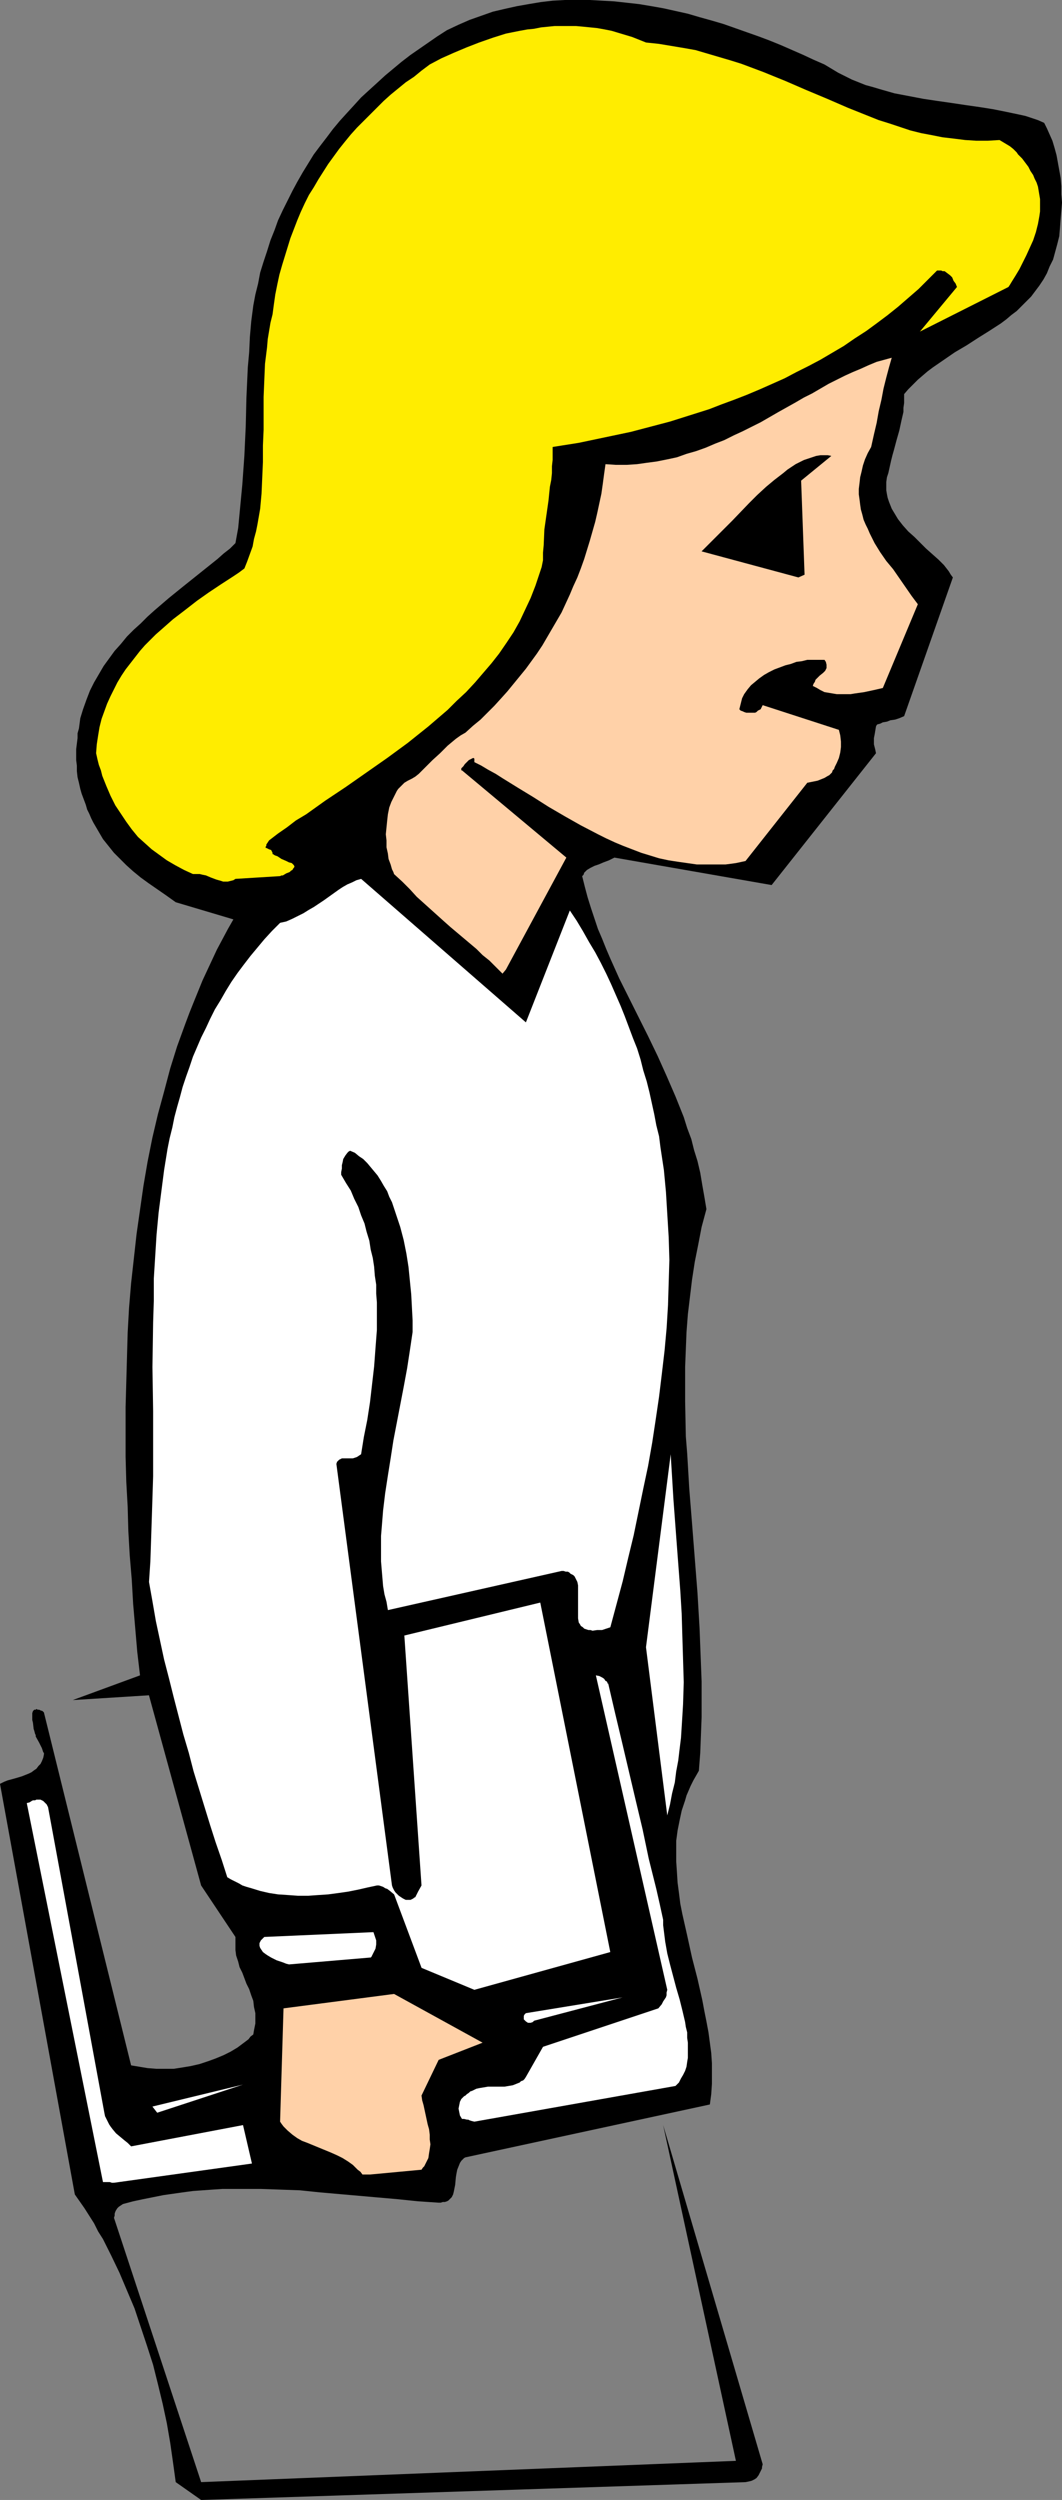 <?xml version="1.0" encoding="UTF-8" standalone="no"?>
<svg
   version="1.0"
   width="66.141mm"
   height="155.668mm"
   id="svg12"
   sodipodi:docname="Woman with Books.wmf"
   xmlns:inkscape="http://www.inkscape.org/namespaces/inkscape"
   xmlns:sodipodi="http://sodipodi.sourceforge.net/DTD/sodipodi-0.dtd"
   xmlns="http://www.w3.org/2000/svg"
   xmlns:svg="http://www.w3.org/2000/svg">
  <rect width="100%" height="100%" fill="#808080" stroke="none"/>
  <sodipodi:namedview
     id="namedview12"
     pagecolor="#ffffff"
     bordercolor="#000000"
     borderopacity="0.25"
     inkscape:showpageshadow="2"
     inkscape:pageopacity="0.0"
     inkscape:pagecheckerboard="0"
     inkscape:deskcolor="#d1d1d1"
     inkscape:document-units="mm" />
  <defs
     id="defs1">
    <pattern
       id="WMFhbasepattern"
       patternUnits="userSpaceOnUse"
       width="6"
       height="6"
       x="0"
       y="0" />
  </defs>
  <path
     style="fill:#000000;fill-opacity:1;fill-rule:evenodd;stroke:none"
     d="m 47.346,588.353 128.141,-4.201 0.808,-0.162 0.646,-0.162 0.646,-0.323 0.485,-0.323 0.485,-0.646 0.323,-0.646 0.485,-0.97 v -0.323 l 0.162,-0.646 -23.431,-79.826 17.129,79.018 -125.879,5.009 -20.522,-62.213 0.162,-0.485 v -0.485 l 0.162,-0.485 0.162,-0.323 0.323,-0.485 0.323,-0.323 0.485,-0.323 0.485,-0.323 2.424,-0.646 2.262,-0.485 2.424,-0.485 2.424,-0.485 2.262,-0.323 2.262,-0.323 2.424,-0.323 2.262,-0.162 2.262,-0.162 2.424,-0.162 h 4.525 4.525 l 4.686,0.162 4.525,0.162 4.686,0.485 9.211,0.808 9.211,0.808 4.686,0.485 4.848,0.323 h 0.485 l 0.485,-0.162 h 0.485 l 0.485,-0.162 0.323,-0.162 0.323,-0.323 0.162,-0.162 0.323,-0.323 0.323,-0.646 0.162,-0.646 0.162,-0.808 0.162,-0.808 0.162,-1.778 0.162,-0.97 0.162,-0.808 0.323,-0.808 0.323,-0.808 0.323,-0.485 0.323,-0.323 0.323,-0.323 0.323,-0.162 57.526,-12.443 0.323,-2.424 0.162,-2.424 v -2.424 -2.424 l -0.162,-2.424 -0.323,-2.424 -0.323,-2.424 -0.485,-2.585 -0.485,-2.424 -0.485,-2.585 -1.131,-5.009 -1.293,-5.009 -1.131,-5.171 -1.131,-5.009 -0.485,-2.424 -0.323,-2.585 -0.323,-2.424 -0.162,-2.585 -0.162,-2.424 v -2.424 -2.424 l 0.323,-2.424 0.485,-2.424 0.485,-2.262 0.808,-2.424 0.323,-1.131 0.485,-1.131 0.485,-1.131 0.646,-1.293 0.646,-1.131 0.646,-1.131 0.323,-4.201 0.162,-4.201 0.162,-4.201 v -4.201 -4.201 l -0.162,-4.201 -0.162,-4.201 -0.162,-4.201 -0.485,-8.241 -0.646,-8.241 -0.646,-8.241 -0.646,-8.08 -0.485,-8.241 -0.323,-4.04 -0.162,-8.241 v -4.04 -4.04 l 0.162,-4.201 0.162,-4.04 0.323,-4.201 0.485,-4.04 0.485,-4.04 0.646,-4.201 0.808,-4.04 0.808,-4.201 1.131,-4.201 -0.485,-2.909 -0.485,-2.747 -0.485,-2.909 -0.646,-2.747 -0.808,-2.585 -0.646,-2.585 -0.97,-2.585 -0.808,-2.585 -0.97,-2.424 -0.97,-2.424 -2.101,-4.848 -2.101,-4.686 -2.262,-4.686 -1.131,-2.262 -1.131,-2.262 -2.262,-4.525 -2.262,-4.525 -2.101,-4.686 -0.97,-2.262 -0.97,-2.424 -0.97,-2.262 -0.808,-2.424 -0.808,-2.424 -0.808,-2.585 -0.646,-2.424 -0.646,-2.585 0.323,-0.323 0.162,-0.485 0.323,-0.323 0.323,-0.323 0.808,-0.485 0.97,-0.485 0.97,-0.323 1.131,-0.485 1.293,-0.485 1.293,-0.646 37.004,6.464 24.562,-31.025 -0.162,-0.808 -0.162,-0.646 -0.162,-0.646 v -0.646 -0.808 l 0.162,-0.808 0.162,-0.97 0.162,-0.97 0.162,-0.323 0.162,-0.162 0.646,-0.162 0.646,-0.323 0.97,-0.162 0.808,-0.323 1.131,-0.162 0.97,-0.323 1.131,-0.485 11.473,-32.641 -0.485,-0.646 -0.485,-0.808 -1.131,-1.454 -1.293,-1.293 -1.454,-1.293 -1.454,-1.293 -1.454,-1.454 -1.293,-1.293 -1.454,-1.293 -1.293,-1.454 -1.131,-1.454 -0.485,-0.808 -0.485,-0.808 -0.485,-0.808 -0.323,-0.808 -0.323,-0.808 -0.323,-0.97 -0.162,-0.808 -0.162,-0.97 v -0.97 -0.97 l 0.162,-1.131 0.323,-0.97 0.323,-1.454 0.323,-1.454 0.323,-1.293 0.323,-1.131 0.646,-2.424 0.323,-1.131 0.323,-1.131 0.485,-2.262 0.485,-2.101 v -0.97 l 0.162,-1.131 V 93.884 92.753 l 0.97,-1.131 1.131,-1.131 1.131,-1.131 1.131,-0.97 1.131,-0.97 1.293,-0.97 2.585,-1.778 2.585,-1.778 2.747,-1.616 2.747,-1.778 2.585,-1.616 2.747,-1.778 1.293,-0.97 1.131,-0.97 1.293,-0.97 1.131,-1.131 1.131,-1.131 1.131,-1.131 0.97,-1.293 0.97,-1.293 0.97,-1.454 0.808,-1.454 0.646,-1.616 0.808,-1.616 0.485,-1.778 0.485,-1.778 0.485,-1.939 0.162,-1.939 0.162,-2.101 0.162,-1.939 0.162,-1.939 -0.162,-1.939 v -1.939 l -0.162,-1.939 -0.323,-1.778 -0.323,-1.778 -0.323,-1.778 -0.485,-1.778 -0.485,-1.616 -0.646,-1.454 -0.646,-1.454 -0.646,-1.293 -1.454,-0.646 -1.454,-0.485 -1.454,-0.485 -1.454,-0.323 -3.07,-0.646 -3.232,-0.646 -3.07,-0.485 -3.393,-0.485 -3.232,-0.485 -3.393,-0.485 -3.232,-0.485 -3.393,-0.646 -3.393,-0.646 -3.393,-0.97 -1.616,-0.485 -1.777,-0.485 -1.616,-0.646 -1.616,-0.646 -1.616,-0.808 -1.616,-0.808 -1.616,-0.97 -1.616,-0.97 -2.585,-1.131 -2.424,-1.131 -2.585,-1.131 -2.585,-1.131 L 181.143,9.534 178.557,8.564 175.81,7.595 173.063,6.625 170.316,5.656 167.569,4.848 164.661,4.04 161.913,3.232 159.005,2.585 156.096,1.939 153.349,1.454 150.441,0.97 147.532,0.646 144.623,0.323 141.715,0.162 138.806,0 h -2.909 -2.909 l -2.909,0.162 -2.747,0.323 -2.909,0.485 -2.747,0.485 -2.909,0.646 -2.747,0.646 -2.747,0.97 -2.747,0.97 -2.585,1.131 -2.747,1.293 -2.262,1.454 -2.101,1.454 -2.101,1.454 -2.101,1.454 -2.101,1.616 -1.939,1.616 -1.939,1.616 -1.939,1.778 -1.777,1.616 -1.939,1.778 -1.616,1.778 -1.777,1.939 -1.616,1.778 -1.616,1.939 -1.454,1.939 -1.616,2.101 -1.454,1.939 -1.293,2.101 -1.293,2.101 -1.293,2.262 -1.131,2.101 -1.131,2.262 -1.131,2.262 -1.131,2.424 -0.808,2.262 -0.97,2.424 -0.808,2.585 -0.808,2.424 -0.808,2.585 -0.485,2.585 -0.646,2.585 -0.485,2.585 -0.485,3.717 -0.323,3.717 -0.162,3.555 -0.323,3.555 -0.162,3.555 -0.162,3.555 -0.162,6.787 -0.323,6.948 -0.485,6.787 -0.323,3.393 -0.323,3.393 -0.323,3.393 -0.646,3.555 -1.293,1.293 -1.454,1.131 -1.454,1.293 -1.616,1.293 -1.616,1.293 -1.616,1.293 -1.616,1.293 -1.616,1.293 -3.393,2.747 -3.393,2.909 -1.616,1.454 -1.616,1.616 -1.616,1.454 -1.616,1.616 -1.454,1.778 -1.454,1.616 -1.293,1.778 -1.293,1.778 -1.131,1.939 -1.131,1.939 -0.97,1.939 -0.808,2.101 -0.808,2.262 -0.646,2.101 -0.323,2.424 -0.323,1.131 v 1.131 l -0.162,1.293 -0.162,1.293 v 1.293 1.293 l 0.162,1.293 v 1.293 l 0.162,1.454 0.323,1.293 0.323,1.454 0.323,1.131 0.485,1.293 0.485,1.293 0.323,1.131 0.485,0.97 0.485,1.131 0.485,0.97 1.131,1.939 1.131,1.939 1.293,1.616 1.293,1.616 1.454,1.454 1.454,1.454 1.616,1.454 1.777,1.454 1.777,1.293 2.101,1.454 2.101,1.454 2.262,1.616 v 0 l 13.574,4.04 -1.293,2.262 -1.293,2.424 -1.293,2.424 -1.131,2.424 -1.131,2.424 -1.131,2.424 -2.101,5.171 -0.97,2.424 -0.97,2.585 -1.939,5.332 -1.616,5.171 -1.454,5.494 -1.454,5.333 -1.293,5.494 -1.131,5.656 -0.97,5.656 -0.808,5.656 -0.808,5.656 -0.646,5.817 -0.646,5.817 -0.485,5.817 -0.323,5.817 -0.162,5.817 -0.162,5.817 -0.162,5.817 v 5.979 5.817 l 0.162,5.817 0.323,5.817 0.162,5.817 0.323,5.656 0.485,5.817 0.323,5.656 0.485,5.656 0.485,5.656 0.646,5.494 -15.836,5.817 17.937,-1.131 12.281,44.761 8.08,12.119 v 0.808 0.808 0.646 0.808 l 0.162,1.293 0.485,1.454 0.323,1.293 0.646,1.293 0.97,2.585 0.646,1.293 0.485,1.454 0.485,1.293 0.162,1.454 0.323,1.454 v 0.808 0.808 0.808 l -0.162,0.808 -0.162,0.808 -0.162,0.97 -0.646,0.485 -0.485,0.646 -0.646,0.485 -0.646,0.485 -1.293,0.97 -1.616,0.97 -1.616,0.808 -1.939,0.808 -1.777,0.646 -1.939,0.646 -2.101,0.485 -1.939,0.323 -2.101,0.323 h -2.101 -1.939 l -2.101,-0.162 -1.939,-0.323 -0.97,-0.162 -0.97,-0.162 -20.522,-83.058 -0.323,-0.323 -0.485,-0.162 -0.323,-0.162 H 8.887 L 8.564,402.2 8.403,402.362 H 8.241 8.08 l -0.323,0.323 -0.162,0.485 v 0.485 0.646 0.485 l 0.162,0.646 0.162,1.454 0.162,0.485 0.162,0.646 0.162,0.323 v 0.323 l 0.808,1.454 0.323,0.646 0.323,0.646 0.162,0.485 0.162,0.485 0.162,0.162 v 0.162 0 0.162 l -0.162,0.808 -0.323,0.808 -0.323,0.646 -0.485,0.485 -0.485,0.646 -0.485,0.323 -0.646,0.485 -0.646,0.323 -0.808,0.323 -0.808,0.323 -1.616,0.485 -1.777,0.485 -0.808,0.323 L 0,419.814 l 17.613,96.631 1.131,1.616 1.131,1.616 2.262,3.555 0.97,1.939 1.131,1.778 1.939,3.878 1.939,4.04 1.777,4.201 1.777,4.201 1.454,4.363 1.454,4.363 1.454,4.525 1.131,4.525 1.131,4.686 0.97,4.525 0.808,4.686 0.646,4.525 0.646,4.686 z"
     id="path1" />
  <path
     style="fill:#ffffff;fill-opacity:1;fill-rule:evenodd;stroke:none"
     d="m 26.824,513.698 32.48,-4.525 -2.101,-9.049 -26.339,5.009 -0.808,-0.808 -0.808,-0.646 -0.97,-0.808 -0.97,-0.808 -0.808,-0.97 -0.485,-0.646 -0.323,-0.485 -0.323,-0.646 -0.323,-0.646 -0.323,-0.646 -0.162,-0.808 -13.25,-71.908 -0.323,-0.646 -0.485,-0.485 -0.323,-0.323 -0.646,-0.323 H 9.372 8.887 8.564 l -0.323,0.162 H 7.756 l -0.323,0.162 -0.485,0.323 -0.646,0.162 17.937,89.198 h 0.646 0.323 0.323 0.323 l 0.485,0.162 z"
     id="path2" />
  <path
     style="fill:#ffd1a8;fill-opacity:1;fill-rule:evenodd;stroke:none"
     d="m 87.097,511.759 12.119,-1.131 0.323,-0.485 0.323,-0.323 0.485,-0.97 0.485,-0.97 0.162,-1.131 0.162,-0.97 0.162,-1.131 -0.162,-1.131 v -1.131 l -0.162,-1.293 -0.323,-1.131 -0.485,-2.262 -0.485,-2.262 -0.323,-1.131 -0.162,-1.131 4.04,-8.403 10.342,-4.04 -20.845,-11.473 -26.016,3.393 -0.808,26.663 0.323,0.485 0.485,0.646 0.485,0.485 0.485,0.485 1.131,0.97 1.131,0.808 1.131,0.646 1.293,0.485 2.747,1.131 2.747,1.131 1.454,0.646 1.293,0.646 1.293,0.808 1.131,0.808 1.131,1.131 0.646,0.485 0.485,0.646 z"
     id="path3" />
  <path
     style="fill:#ffffff;fill-opacity:1;fill-rule:evenodd;stroke:none"
     d="m 111.659,499.317 47.346,-8.403 0.808,-0.808 0.485,-0.97 0.485,-0.808 0.485,-0.97 0.323,-0.97 0.162,-1.131 0.162,-0.97 v -1.131 -1.131 -1.293 l -0.162,-1.131 v -1.293 l -0.323,-1.293 -0.162,-1.131 -0.646,-2.747 -0.646,-2.585 -0.808,-2.747 -1.454,-5.494 -0.646,-2.585 -0.485,-2.747 -0.162,-1.293 -0.162,-1.293 -0.162,-1.293 v -1.293 l -0.808,-3.717 -0.808,-3.555 -1.777,-7.11 -1.454,-6.948 -1.616,-6.787 -3.232,-13.735 -1.616,-6.787 -1.616,-6.948 h -0.162 v -0.162 l -0.162,-0.323 -0.323,-0.162 -0.323,-0.485 -0.485,-0.323 -0.646,-0.323 -0.808,-0.162 16.805,74.009 -0.162,0.646 v 0.646 l -0.162,0.485 -0.323,0.485 -0.323,0.485 -0.323,0.646 -0.808,0.97 -27.147,9.049 -4.04,7.11 -0.323,0.485 -0.323,0.323 -0.485,0.162 -0.323,0.323 -0.808,0.323 -0.808,0.323 -0.97,0.162 -0.97,0.162 h -1.939 -1.939 l -0.97,0.162 -0.97,0.162 -0.808,0.162 -0.97,0.485 -0.485,0.162 -0.323,0.323 -0.485,0.323 -0.323,0.323 -0.323,0.162 -0.162,0.162 -0.323,0.323 -0.162,0.162 -0.162,0.323 -0.162,0.323 -0.162,0.808 -0.162,0.808 0.162,0.808 0.162,0.808 0.485,0.808 h 0.485 l 0.646,0.162 h 0.323 l 0.323,0.162 0.485,0.162 z"
     id="path4" />
  <path
     style="fill:#ffffff;fill-opacity:1;fill-rule:evenodd;stroke:none"
     d="m 37.004,497.216 20.199,-6.625 -21.33,5.171 z"
     id="path5" />
  <path
     style="fill:#ffffff;fill-opacity:1;fill-rule:evenodd;stroke:none"
     d="m 125.717,475.563 20.845,-5.494 -22.784,3.717 -0.323,0.323 -0.162,0.323 v 0.323 0.323 0.162 l 0.162,0.162 0.162,0.162 0.162,0.162 0.485,0.323 h 0.646 l 0.485,-0.162 0.162,-0.162 z"
     id="path6" />
  <path
     style="fill:#ffffff;fill-opacity:1;fill-rule:evenodd;stroke:none"
     d="m 111.659,468.291 31.995,-8.888 -16.482,-82.25 -31.995,7.756 4.04,58.819 -0.808,1.454 -0.323,0.646 -0.323,0.646 -0.323,0.162 -0.162,0.162 -0.323,0.162 -0.323,0.162 H 96.308 95.985 95.5 l -0.323,-0.162 -0.323,-0.162 -0.485,-0.323 -0.485,-0.323 -0.323,-0.323 -0.485,-0.485 -0.323,-0.485 -0.323,-0.646 -0.162,-0.485 -13.089,-99.217 0.162,-0.485 0.323,-0.323 0.162,-0.162 0.323,-0.162 0.323,-0.162 h 0.323 0.646 0.808 0.485 0.323 l 0.485,-0.162 0.485,-0.162 0.485,-0.323 0.485,-0.323 0.646,-4.04 0.808,-4.04 0.646,-4.201 0.485,-4.201 0.485,-4.201 0.323,-4.363 0.323,-4.201 v -4.363 -2.101 l -0.162,-2.101 v -2.101 l -0.323,-2.101 -0.162,-2.101 -0.323,-2.101 -0.485,-1.939 -0.323,-2.101 -0.646,-2.101 -0.485,-1.939 -0.808,-1.939 -0.646,-1.939 -0.97,-1.939 -0.808,-1.939 -1.131,-1.778 -1.131,-1.939 v -0.646 l 0.162,-0.808 v -0.808 l 0.162,-0.646 0.162,-0.808 0.485,-0.808 0.485,-0.646 0.323,-0.323 0.323,-0.162 1.131,0.485 0.97,0.808 0.97,0.646 0.97,0.97 0.808,0.97 0.808,0.97 0.808,0.97 0.808,1.293 0.646,1.131 0.808,1.293 0.485,1.293 0.646,1.293 0.485,1.454 0.485,1.454 0.485,1.454 0.485,1.454 0.808,3.07 0.646,3.232 0.485,3.07 0.323,3.232 0.323,3.232 0.162,3.07 0.162,3.07 v 2.747 l -0.646,4.363 -0.646,4.201 -0.808,4.363 -1.616,8.403 -0.808,4.201 -0.646,4.201 -0.646,4.04 -0.646,4.201 -0.485,4.04 -0.323,4.04 -0.162,1.939 v 2.101 1.939 1.939 l 0.162,1.939 0.162,1.939 0.162,1.939 0.323,1.939 0.485,1.778 0.323,1.939 40.882,-9.211 h 0.485 l 0.485,0.162 h 0.485 l 0.323,0.162 0.323,0.323 0.323,0.162 0.323,0.162 0.323,0.323 0.323,0.646 0.323,0.646 0.162,0.808 v 0.97 0.808 0.97 2.101 1.939 0.97 l 0.162,0.97 0.323,0.485 0.162,0.323 0.485,0.323 0.323,0.323 0.485,0.162 0.485,0.162 h 0.485 l 0.485,0.162 1.131,-0.162 h 1.131 l 0.97,-0.323 0.97,-0.323 2.909,-10.827 1.293,-5.494 1.293,-5.333 1.131,-5.494 1.131,-5.494 1.131,-5.332 0.97,-5.494 0.808,-5.333 0.808,-5.494 0.646,-5.332 0.646,-5.494 0.485,-5.333 0.323,-5.332 0.162,-5.333 0.162,-5.333 -0.162,-5.332 -0.323,-5.333 -0.323,-5.333 -0.485,-5.171 -0.808,-5.333 -0.323,-2.585 -0.646,-2.585 -0.485,-2.585 -1.131,-5.171 -0.646,-2.585 -0.808,-2.585 -0.646,-2.585 -0.808,-2.585 -0.97,-2.424 -0.97,-2.585 -0.97,-2.585 -0.97,-2.424 -1.131,-2.585 -1.131,-2.585 -1.131,-2.424 -1.293,-2.585 -1.293,-2.424 -1.454,-2.424 -1.454,-2.585 -1.454,-2.424 -1.616,-2.424 -10.342,26.339 -38.782,-33.773 -1.131,0.323 -0.97,0.485 -1.131,0.485 -1.131,0.646 -0.97,0.646 -1.131,0.808 -1.131,0.808 -1.131,0.808 -2.424,1.616 -1.131,0.646 -1.293,0.808 -1.293,0.646 -1.293,0.646 -1.454,0.646 -1.454,0.323 -1.939,1.939 -1.777,1.939 -1.616,1.939 -1.616,1.939 -1.616,2.101 -1.454,1.939 -1.454,2.101 -1.293,2.101 -1.293,2.262 -1.293,2.101 -1.131,2.262 -0.97,2.101 -1.131,2.262 -0.97,2.262 -0.97,2.262 -0.808,2.424 -0.808,2.262 -0.808,2.424 -0.646,2.424 -0.646,2.262 -0.646,2.424 -0.485,2.424 -0.646,2.585 -0.485,2.424 -0.808,5.009 -0.646,5.009 -0.646,5.009 -0.485,5.171 -0.323,5.171 -0.323,5.171 v 5.171 l -0.162,5.171 -0.162,10.503 0.162,10.342 v 15.351 l -0.162,5.171 -0.162,5.009 -0.162,5.009 -0.162,4.848 -0.323,4.848 0.808,4.525 0.808,4.686 0.97,4.525 0.97,4.525 1.131,4.363 1.131,4.525 1.131,4.363 1.131,4.363 1.293,4.363 1.131,4.363 1.293,4.201 1.293,4.201 1.293,4.201 1.293,4.04 1.454,4.201 1.293,4.04 0.808,0.485 0.97,0.485 0.97,0.485 0.808,0.485 0.97,0.323 1.131,0.323 2.101,0.646 2.101,0.485 2.101,0.323 2.424,0.162 2.262,0.162 h 2.424 l 2.262,-0.162 2.424,-0.162 2.424,-0.323 2.262,-0.323 2.424,-0.485 2.101,-0.485 2.262,-0.485 h 0.485 l 0.485,0.162 0.485,0.162 0.485,0.323 0.485,0.162 0.646,0.485 0.97,0.808 6.464,17.29 z"
     id="path7" />
  <path
     style="fill:#ffffff;fill-opacity:1;fill-rule:evenodd;stroke:none"
     d="m 68.03,462.312 19.068,-1.616 h 0.162 l 0.162,-0.162 0.323,-0.646 0.323,-0.646 0.323,-0.646 0.162,-0.97 v -0.97 l -0.162,-0.485 -0.162,-0.485 -0.162,-0.485 -0.162,-0.485 v 0 l -25.693,1.131 -0.323,0.323 -0.323,0.323 -0.162,0.162 -0.162,0.323 -0.162,0.323 v 0.162 0.485 l 0.162,0.485 0.323,0.485 0.323,0.485 0.646,0.485 0.485,0.323 0.808,0.485 1.293,0.646 1.454,0.485 0.808,0.323 z"
     id="path8" />
  <path
     style="fill:#ffffff;fill-opacity:1;fill-rule:evenodd;stroke:none"
     d="m 157.066,427.247 0.646,-2.585 0.485,-2.585 0.646,-2.585 0.323,-2.585 0.485,-2.585 0.323,-2.747 0.323,-2.585 0.162,-2.585 0.162,-2.585 0.162,-2.747 0.162,-5.171 -0.162,-5.333 -0.162,-5.332 -0.162,-5.494 -0.323,-5.333 -0.808,-10.665 -0.808,-10.827 -0.323,-5.332 -0.323,-5.333 -5.817,45.407 z"
     id="path9" />
  <path
     style="fill:#ffd1a8;fill-opacity:1;fill-rule:evenodd;stroke:none"
     d="M 119.092,228.167 133.312,201.827 108.75,181.305 h -0.162 v -0.162 -0.323 l 0.162,-0.162 0.323,-0.323 0.323,-0.485 0.646,-0.646 0.323,-0.323 0.323,-0.162 0.323,-0.162 0.323,-0.162 h 0.162 l 0.162,0.162 v 0.162 0.162 0.162 0.323 l 1.616,0.808 1.616,0.97 1.778,0.97 1.777,1.131 3.393,2.101 3.717,2.262 3.555,2.262 3.878,2.262 3.717,2.101 4.04,2.101 1.939,0.97 2.101,0.97 1.939,0.808 2.101,0.808 2.101,0.808 2.101,0.646 2.101,0.646 2.262,0.485 2.101,0.323 2.262,0.323 2.262,0.323 h 2.262 2.262 2.262 l 2.424,-0.323 2.262,-0.485 14.543,-18.421 0.808,-0.162 0.808,-0.162 0.808,-0.162 0.808,-0.323 0.808,-0.323 0.808,-0.485 0.323,-0.162 0.323,-0.323 0.323,-0.323 0.162,-0.485 0.323,-0.323 0.162,-0.485 0.485,-0.97 0.485,-1.131 0.323,-1.293 0.162,-1.293 v -1.293 l -0.162,-1.454 -0.162,-0.646 -0.162,-0.646 -17.937,-5.817 -0.162,0.323 -0.162,0.323 -0.162,0.323 -0.323,0.162 -0.323,0.162 -0.323,0.323 -0.323,0.162 h -0.323 -0.485 -0.808 -0.485 l -0.485,-0.162 -0.323,-0.162 -0.485,-0.162 -0.323,-0.323 0.162,-0.646 0.162,-0.646 0.162,-0.646 0.162,-0.646 0.485,-0.97 0.808,-1.131 0.808,-0.97 0.97,-0.808 0.97,-0.808 1.131,-0.808 1.131,-0.646 1.293,-0.646 1.293,-0.485 1.293,-0.485 1.293,-0.323 1.293,-0.485 1.293,-0.162 1.293,-0.323 h 4.04 l 0.323,0.485 0.162,0.646 v 0.323 0.485 l -0.162,0.323 -0.162,0.323 -0.323,0.323 -0.162,0.162 -0.808,0.646 -0.646,0.646 -0.323,0.323 -0.162,0.485 -0.323,0.485 -0.162,0.485 0.97,0.485 0.808,0.485 0.97,0.485 0.97,0.162 0.97,0.162 0.97,0.162 h 1.131 0.97 1.131 l 0.97,-0.162 2.262,-0.323 2.262,-0.485 2.101,-0.485 8.241,-19.714 -1.454,-1.939 -1.454,-2.101 -1.454,-2.101 -1.454,-2.101 -1.616,-1.939 -1.454,-2.101 -1.293,-2.101 -1.131,-2.262 -0.485,-1.131 -0.485,-0.97 -0.485,-1.131 -0.323,-1.293 -0.323,-1.131 -0.162,-1.131 -0.162,-1.293 -0.162,-1.131 v -1.293 l 0.162,-1.293 0.162,-1.454 0.323,-1.293 0.323,-1.454 0.485,-1.454 0.646,-1.454 0.808,-1.454 0.646,-2.909 0.646,-2.747 0.485,-2.747 0.646,-2.747 0.485,-2.585 0.646,-2.585 0.646,-2.424 0.646,-2.262 -1.777,0.485 -1.777,0.485 -1.939,0.808 -1.777,0.808 -1.939,0.808 -1.778,0.808 -1.939,0.97 -1.939,0.97 -3.878,2.262 -1.939,0.97 -1.939,1.131 -4.04,2.262 -4.201,2.424 -4.201,2.101 -2.101,0.97 -2.262,1.131 -2.101,0.808 -2.262,0.97 -2.262,0.808 -2.262,0.646 -2.262,0.808 -2.262,0.485 -2.424,0.485 -2.424,0.323 -2.262,0.323 -2.424,0.162 h -2.585 l -2.424,-0.162 -0.323,2.262 -0.323,2.424 -0.323,2.262 -0.485,2.262 -0.485,2.262 -0.485,2.101 -0.646,2.262 -0.646,2.262 -0.646,2.101 -0.646,2.101 -0.808,2.262 -0.808,2.101 -0.97,2.101 -0.808,1.939 -0.97,2.101 -0.97,2.101 -1.131,1.939 -1.131,1.939 -1.131,1.939 -1.131,1.939 -1.293,1.939 -1.293,1.778 -1.293,1.778 -1.454,1.778 -1.454,1.778 -1.454,1.778 -1.454,1.616 -1.616,1.778 -1.616,1.616 -1.616,1.616 -1.777,1.454 -1.778,1.616 -1.131,0.646 -1.131,0.808 -0.97,0.808 -0.97,0.808 -1.778,1.778 -1.777,1.616 -1.616,1.616 -0.808,0.808 -0.808,0.808 -0.808,0.646 -0.808,0.485 -0.97,0.485 -0.808,0.485 -0.485,0.485 -0.485,0.485 -0.485,0.485 -0.323,0.485 -0.646,1.293 -0.646,1.293 -0.485,1.293 -0.323,1.616 -0.162,1.454 -0.162,1.616 -0.162,1.616 0.162,1.454 v 1.616 l 0.323,1.454 0.162,1.293 0.485,1.293 0.323,1.131 0.323,0.646 0.162,0.485 1.939,1.778 1.777,1.778 1.616,1.778 1.616,1.454 1.616,1.454 1.616,1.454 1.616,1.454 1.454,1.293 3.07,2.585 3.07,2.585 1.454,1.454 1.616,1.293 1.454,1.454 1.616,1.616 z"
     id="path10" />
  <path
     style="fill:#ffed00;fill-opacity:1;fill-rule:evenodd;stroke:none"
     d="m 55.425,206.837 10.503,-0.646 0.323,-0.162 h 0.323 l 0.808,-0.485 0.808,-0.323 0.323,-0.323 0.323,-0.162 0.162,-0.323 0.162,-0.162 0.162,-0.323 -0.162,-0.323 -0.162,-0.162 -0.323,-0.323 -0.646,-0.162 -0.323,-0.162 -0.323,-0.162 -1.131,-0.485 -0.485,-0.323 -0.485,-0.323 -0.485,-0.162 -0.323,-0.162 -0.162,-0.162 h -0.162 v 0 -0.323 l -0.162,-0.323 -0.162,-0.323 v 0 l -0.485,-0.162 -0.323,-0.162 -0.323,-0.162 h -0.162 v -0.323 l 0.162,-0.162 v -0.323 l 0.323,-0.485 0.323,-0.485 2.101,-1.616 2.101,-1.454 2.101,-1.616 2.424,-1.454 2.262,-1.616 2.262,-1.616 2.424,-1.616 2.424,-1.616 4.848,-3.393 4.848,-3.393 2.424,-1.778 2.424,-1.778 2.424,-1.939 2.424,-1.939 2.262,-1.939 2.262,-1.939 2.101,-2.101 2.262,-2.101 2.101,-2.262 1.939,-2.262 1.939,-2.262 1.777,-2.262 1.777,-2.585 1.616,-2.424 1.454,-2.585 1.293,-2.747 1.293,-2.747 1.131,-2.909 0.485,-1.454 0.485,-1.454 0.485,-1.454 0.323,-1.616 v -1.778 l 0.162,-1.778 0.162,-3.717 0.485,-3.393 0.485,-3.393 0.162,-1.616 0.162,-1.616 0.323,-1.616 0.162,-1.616 v -1.616 l 0.162,-1.454 v -1.616 -1.454 l 3.07,-0.485 3.07,-0.485 3.07,-0.646 3.07,-0.646 3.07,-0.646 3.07,-0.646 3.07,-0.808 3.07,-0.808 3.07,-0.808 3.07,-0.97 3.07,-0.97 3.07,-0.97 2.909,-1.131 3.07,-1.131 2.909,-1.131 3.07,-1.293 2.909,-1.293 2.909,-1.293 2.747,-1.454 2.909,-1.454 2.747,-1.454 2.747,-1.616 2.747,-1.616 2.585,-1.778 2.747,-1.778 2.424,-1.778 2.585,-1.939 2.424,-1.939 2.424,-2.101 2.424,-2.101 2.262,-2.262 2.101,-2.101 h 0.485 0.485 l 0.323,0.162 h 0.485 l 0.646,0.485 0.646,0.485 0.485,0.485 0.323,0.808 0.485,0.646 0.323,0.808 -8.726,10.503 20.845,-10.503 0.323,-0.485 0.485,-0.808 0.808,-1.293 0.97,-1.616 0.808,-1.616 0.808,-1.616 0.808,-1.778 0.808,-1.778 0.646,-1.939 0.485,-1.939 0.323,-1.778 0.162,-1.131 v -1.939 -0.97 l -0.162,-0.97 -0.162,-0.97 -0.162,-0.97 -0.323,-0.97 -0.485,-0.97 -0.323,-0.808 -0.646,-0.97 -0.485,-0.97 -0.485,-0.646 -0.485,-0.646 -0.485,-0.646 -0.485,-0.485 -0.485,-0.485 -0.323,-0.485 -0.808,-0.808 -0.808,-0.646 -0.808,-0.485 -0.808,-0.485 -0.808,-0.485 -2.747,0.162 h -2.747 l -2.585,-0.162 -2.585,-0.323 -2.747,-0.323 -2.424,-0.485 -2.585,-0.485 -2.585,-0.646 -2.424,-0.808 -2.424,-0.808 -2.585,-0.808 -2.424,-0.97 -4.848,-1.939 -4.848,-2.101 -5.009,-2.101 -4.848,-2.101 -5.171,-2.101 -2.585,-0.97 -2.585,-0.97 -2.585,-0.808 -2.747,-0.808 -2.747,-0.808 -2.747,-0.808 -2.747,-0.485 -2.909,-0.485 -2.909,-0.485 -3.07,-0.323 -1.616,-0.646 -1.616,-0.646 -1.616,-0.485 -1.616,-0.485 -1.616,-0.485 -1.616,-0.323 -1.778,-0.323 -1.616,-0.162 -1.616,-0.162 -1.778,-0.162 h -1.616 -1.616 -1.778 l -1.616,0.162 -1.616,0.162 -1.616,0.323 -1.616,0.162 -1.777,0.323 -3.232,0.646 -3.07,0.97 -3.232,1.131 -2.909,1.131 -3.07,1.293 -2.909,1.293 -2.747,1.454 -1.939,1.454 -1.777,1.454 -1.939,1.293 -1.777,1.454 -1.777,1.454 -1.616,1.454 -1.616,1.616 -1.616,1.616 -3.07,3.07 -1.454,1.616 -1.454,1.778 -1.293,1.616 -1.293,1.778 -1.293,1.778 -1.131,1.778 -1.131,1.778 -1.131,1.939 -1.131,1.778 -0.97,1.939 -0.97,2.101 -0.808,1.939 -0.808,2.101 -0.808,2.101 -0.646,2.101 -0.646,2.101 -0.646,2.101 -0.646,2.262 -0.485,2.262 -0.485,2.424 -0.323,2.262 -0.323,2.424 -0.485,1.939 -0.323,1.939 -0.323,1.939 -0.162,1.939 -0.485,3.878 -0.162,3.878 -0.162,3.878 v 3.878 3.878 l -0.162,3.717 v 3.878 l -0.162,3.717 -0.162,3.717 -0.323,3.555 -0.646,3.717 -0.323,1.616 -0.485,1.778 -0.323,1.778 -0.646,1.778 -0.646,1.778 -0.646,1.616 -1.293,0.97 -1.454,0.97 -2.747,1.778 -2.909,1.939 -2.747,1.939 -2.909,2.262 -2.747,2.101 -2.747,2.424 -1.293,1.131 -1.293,1.293 -1.293,1.293 -1.131,1.293 -1.131,1.454 -1.131,1.454 -1.131,1.454 -0.97,1.454 -0.97,1.616 -0.808,1.616 -0.808,1.616 -0.808,1.778 -0.646,1.778 -0.646,1.778 -0.485,1.939 -0.323,1.939 -0.323,2.101 -0.162,2.101 0.323,1.454 0.323,1.293 0.485,1.293 0.323,1.293 0.97,2.424 0.97,2.262 1.131,2.262 1.293,1.939 1.293,1.939 1.293,1.778 1.454,1.778 1.616,1.454 1.616,1.454 1.777,1.293 1.777,1.293 1.939,1.131 2.101,1.131 2.101,0.97 h 0.808 0.808 l 0.646,0.162 0.808,0.162 1.131,0.485 1.293,0.485 1.131,0.323 0.485,0.162 h 0.646 0.485 l 0.646,-0.162 0.646,-0.162 z"
     id="path11" />
  <path
     style="fill:#000000;fill-opacity:1;fill-rule:evenodd;stroke:none"
     d="m 187.93,135.898 1.454,-0.646 -0.808,-22.138 7.11,-5.817 -0.808,-0.162 h -0.97 -0.808 l -0.97,0.162 -0.97,0.323 -0.97,0.323 -0.97,0.323 -0.97,0.485 -0.97,0.485 -0.97,0.646 -0.97,0.646 -0.97,0.808 -2.101,1.616 -1.939,1.616 -2.101,1.939 -1.939,1.939 -3.878,4.04 -1.939,1.939 -1.939,1.939 -1.778,1.778 -0.808,0.808 -0.808,0.808 z"
     id="path12" />
</svg>
